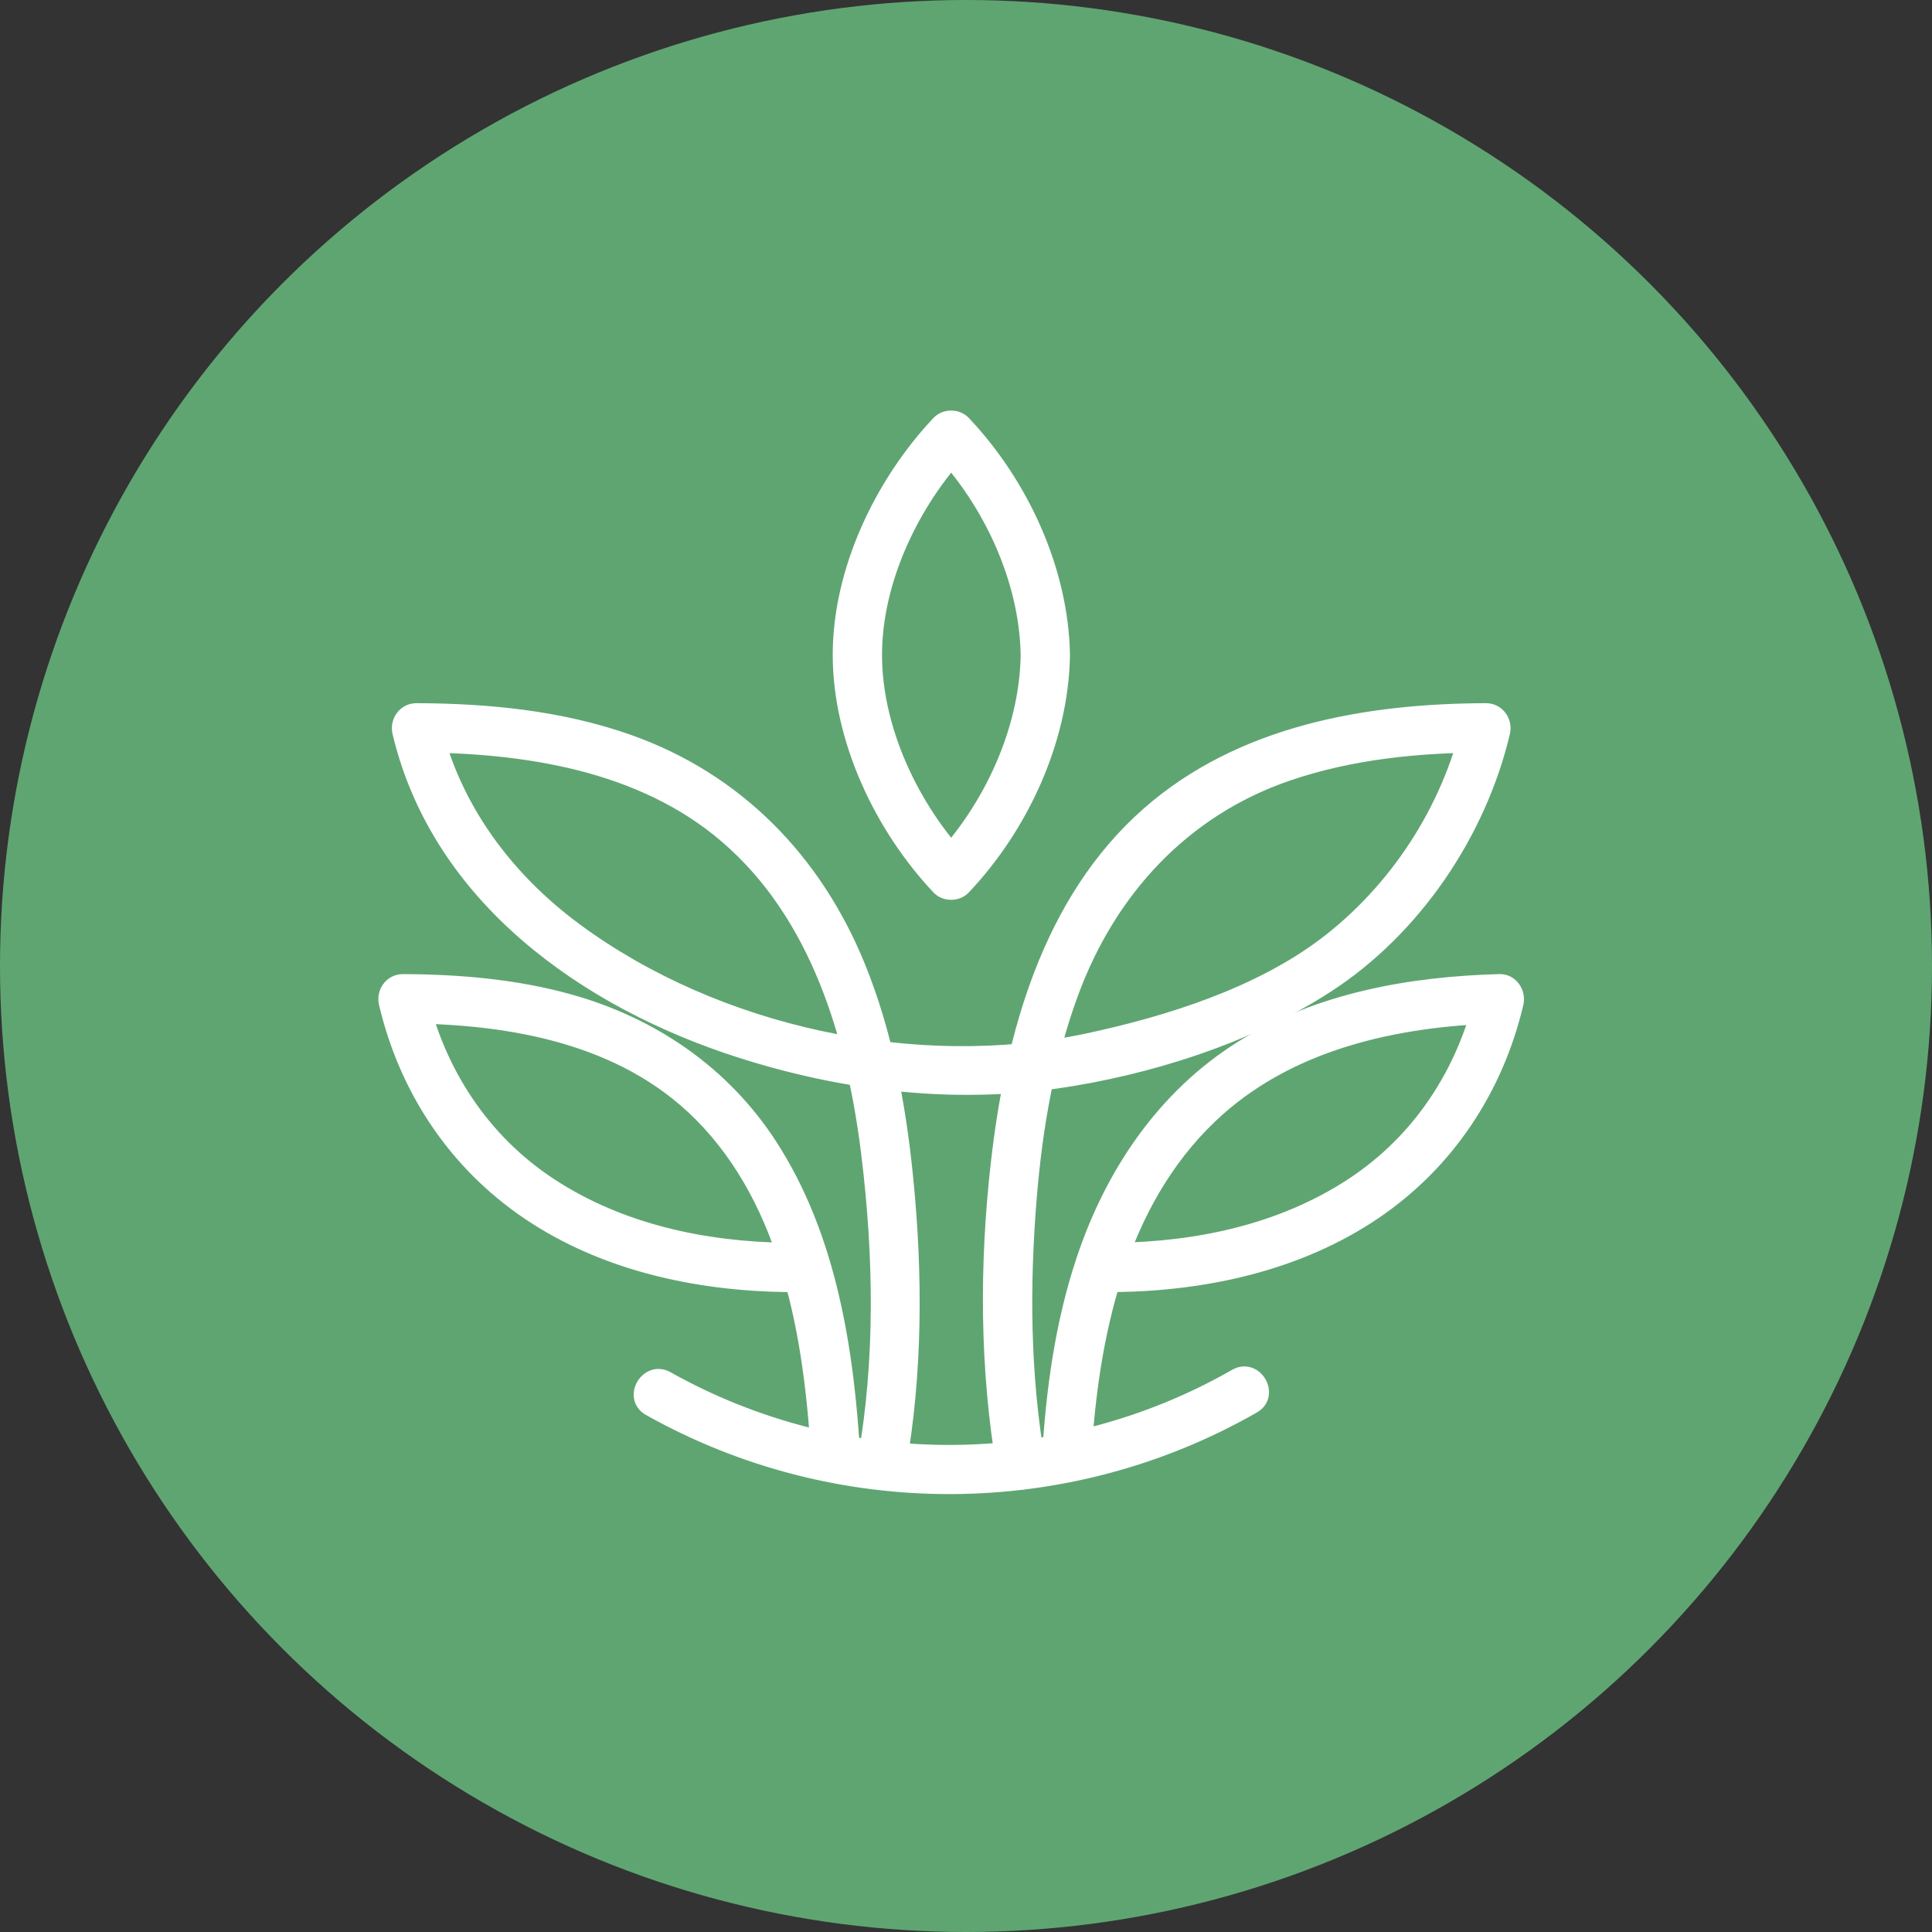 <svg width="60" height="60" viewBox="0 0 60 60" fill="none" xmlns="http://www.w3.org/2000/svg">
<rect x="0" y="0" width="60" height="60" fill="#333333" stroke="none"/>
<circle cx="30" cy="30" r="30" fill="#5FA572"/>
<path d="M31.948 20.347C31.91 22.696 30.787 25.115 29.174 26.817C29.417 26.817 29.66 26.817 29.902 26.817C28.31 25.129 27.145 22.68 27.142 20.347C27.139 18.017 28.313 15.563 29.902 13.878C29.66 13.878 29.416 13.878 29.174 13.878C30.787 15.58 31.91 17.999 31.948 20.347C31.959 21.01 32.989 21.012 32.979 20.347C32.937 17.724 31.703 15.049 29.903 13.149C29.715 12.951 29.361 12.95 29.174 13.149C27.399 15.03 26.107 17.743 26.111 20.347C26.115 22.954 27.396 25.661 29.174 27.546C29.361 27.745 29.715 27.744 29.903 27.546C31.703 25.646 32.937 22.971 32.979 20.347C32.989 19.684 31.958 19.684 31.948 20.347Z" fill="white"/>
<path d="M31.948 20.347C31.91 22.696 30.787 25.115 29.174 26.817C29.417 26.817 29.66 26.817 29.902 26.817C28.31 25.129 27.145 22.68 27.142 20.347C27.139 18.017 28.313 15.563 29.902 13.878C29.66 13.878 29.416 13.878 29.174 13.878C30.787 15.58 31.91 17.999 31.948 20.347ZM31.948 20.347C31.959 21.01 32.989 21.012 32.979 20.347M31.948 20.347C31.958 19.684 32.989 19.684 32.979 20.347M32.979 20.347C32.937 17.724 31.703 15.049 29.903 13.149C29.715 12.951 29.361 12.95 29.174 13.149C27.399 15.03 26.107 17.743 26.111 20.347C26.115 22.954 27.396 25.661 29.174 27.546C29.361 27.745 29.715 27.744 29.903 27.546C31.703 25.646 32.937 22.971 32.979 20.347Z" stroke="white" stroke-width="0.5"/>
<path d="M38.39 42.758C32.928 45.884 26.191 45.915 20.703 42.834C20.123 42.509 19.603 43.399 20.182 43.724C25.991 46.985 33.129 46.958 38.91 43.648C39.486 43.319 38.967 42.428 38.39 42.758Z" fill="white" stroke="white" stroke-width="0.5"/>
<path d="M27.873 45.646C28.41 42.648 28.41 39.572 28.106 36.546C27.882 34.32 27.468 32.087 26.619 30.008C25.281 26.735 22.858 24.241 19.502 23.055C17.403 22.314 15.145 22.095 12.932 22.088C12.587 22.087 12.358 22.418 12.435 22.741C13.645 27.844 18.215 31.068 22.974 32.596C26.123 33.607 29.481 34.029 32.767 33.562C35.621 33.156 38.752 32.168 41.191 30.589C43.9 28.835 45.908 25.86 46.647 22.741C46.723 22.418 46.495 22.087 46.15 22.088C42.439 22.099 38.552 22.776 35.68 25.301C32.602 28.009 31.464 32.202 31.02 36.131C30.662 39.296 30.674 42.503 31.208 45.646C31.319 46.298 32.313 46.022 32.202 45.372C31.742 42.664 31.723 39.915 31.948 37.182C32.126 35.02 32.496 32.849 33.252 30.808C34.435 27.611 36.732 25.114 39.989 24.002C41.97 23.326 44.067 23.125 46.15 23.119C45.984 22.902 45.819 22.684 45.653 22.467C45.014 25.164 43.402 27.656 41.185 29.341C39.114 30.914 36.289 31.807 33.775 32.342C28.459 33.474 22.257 32.148 17.867 28.915C15.692 27.312 14.057 25.116 13.429 22.467C13.263 22.684 13.098 22.902 12.932 23.119C16.303 23.129 19.923 23.676 22.57 25.941C25.431 28.39 26.551 32.212 26.995 35.825C27.383 38.975 27.441 42.242 26.88 45.372C26.763 46.02 27.756 46.299 27.873 45.646Z" fill="white" stroke="white" stroke-width="0.5"/>
<path d="M24.444 38.846C21.872 38.813 19.272 38.263 17.094 36.843C14.97 35.458 13.586 33.332 13.009 30.88C12.843 31.097 12.677 31.315 12.512 31.532C15.825 31.544 19.348 32.147 21.78 34.587C24.531 37.347 25.224 41.537 25.438 45.263C25.476 45.922 26.507 45.926 26.469 45.263C26.278 41.943 25.736 38.421 23.889 35.578C22.434 33.338 20.226 31.833 17.666 31.121C15.993 30.656 14.242 30.508 12.512 30.502C12.167 30.5 11.938 30.831 12.015 31.154C12.639 33.806 14.154 36.094 16.416 37.628C18.766 39.221 21.64 39.841 24.444 39.877C25.107 39.886 25.107 38.855 24.444 38.846Z" fill="white" stroke="white" stroke-width="0.5"/>
<path d="M34.636 39.877C37.441 39.841 40.311 39.219 42.663 37.628C44.926 36.097 46.44 33.804 47.065 31.154C47.139 30.837 46.914 30.492 46.568 30.501C43.804 30.578 40.964 31.076 38.585 32.561C36.171 34.07 34.568 36.457 33.676 39.127C33.015 41.103 32.731 43.189 32.61 45.262C32.572 45.925 33.603 45.923 33.641 45.262C33.861 41.483 34.711 37.377 37.554 34.657C39.964 32.35 43.332 31.622 46.568 31.532C46.402 31.315 46.236 31.097 46.071 30.88C45.493 33.332 44.11 35.458 41.985 36.843C39.807 38.263 37.208 38.813 34.636 38.846C33.973 38.855 33.971 39.886 34.636 39.877Z" fill="white" stroke="white" stroke-width="0.5"/>
</svg>
